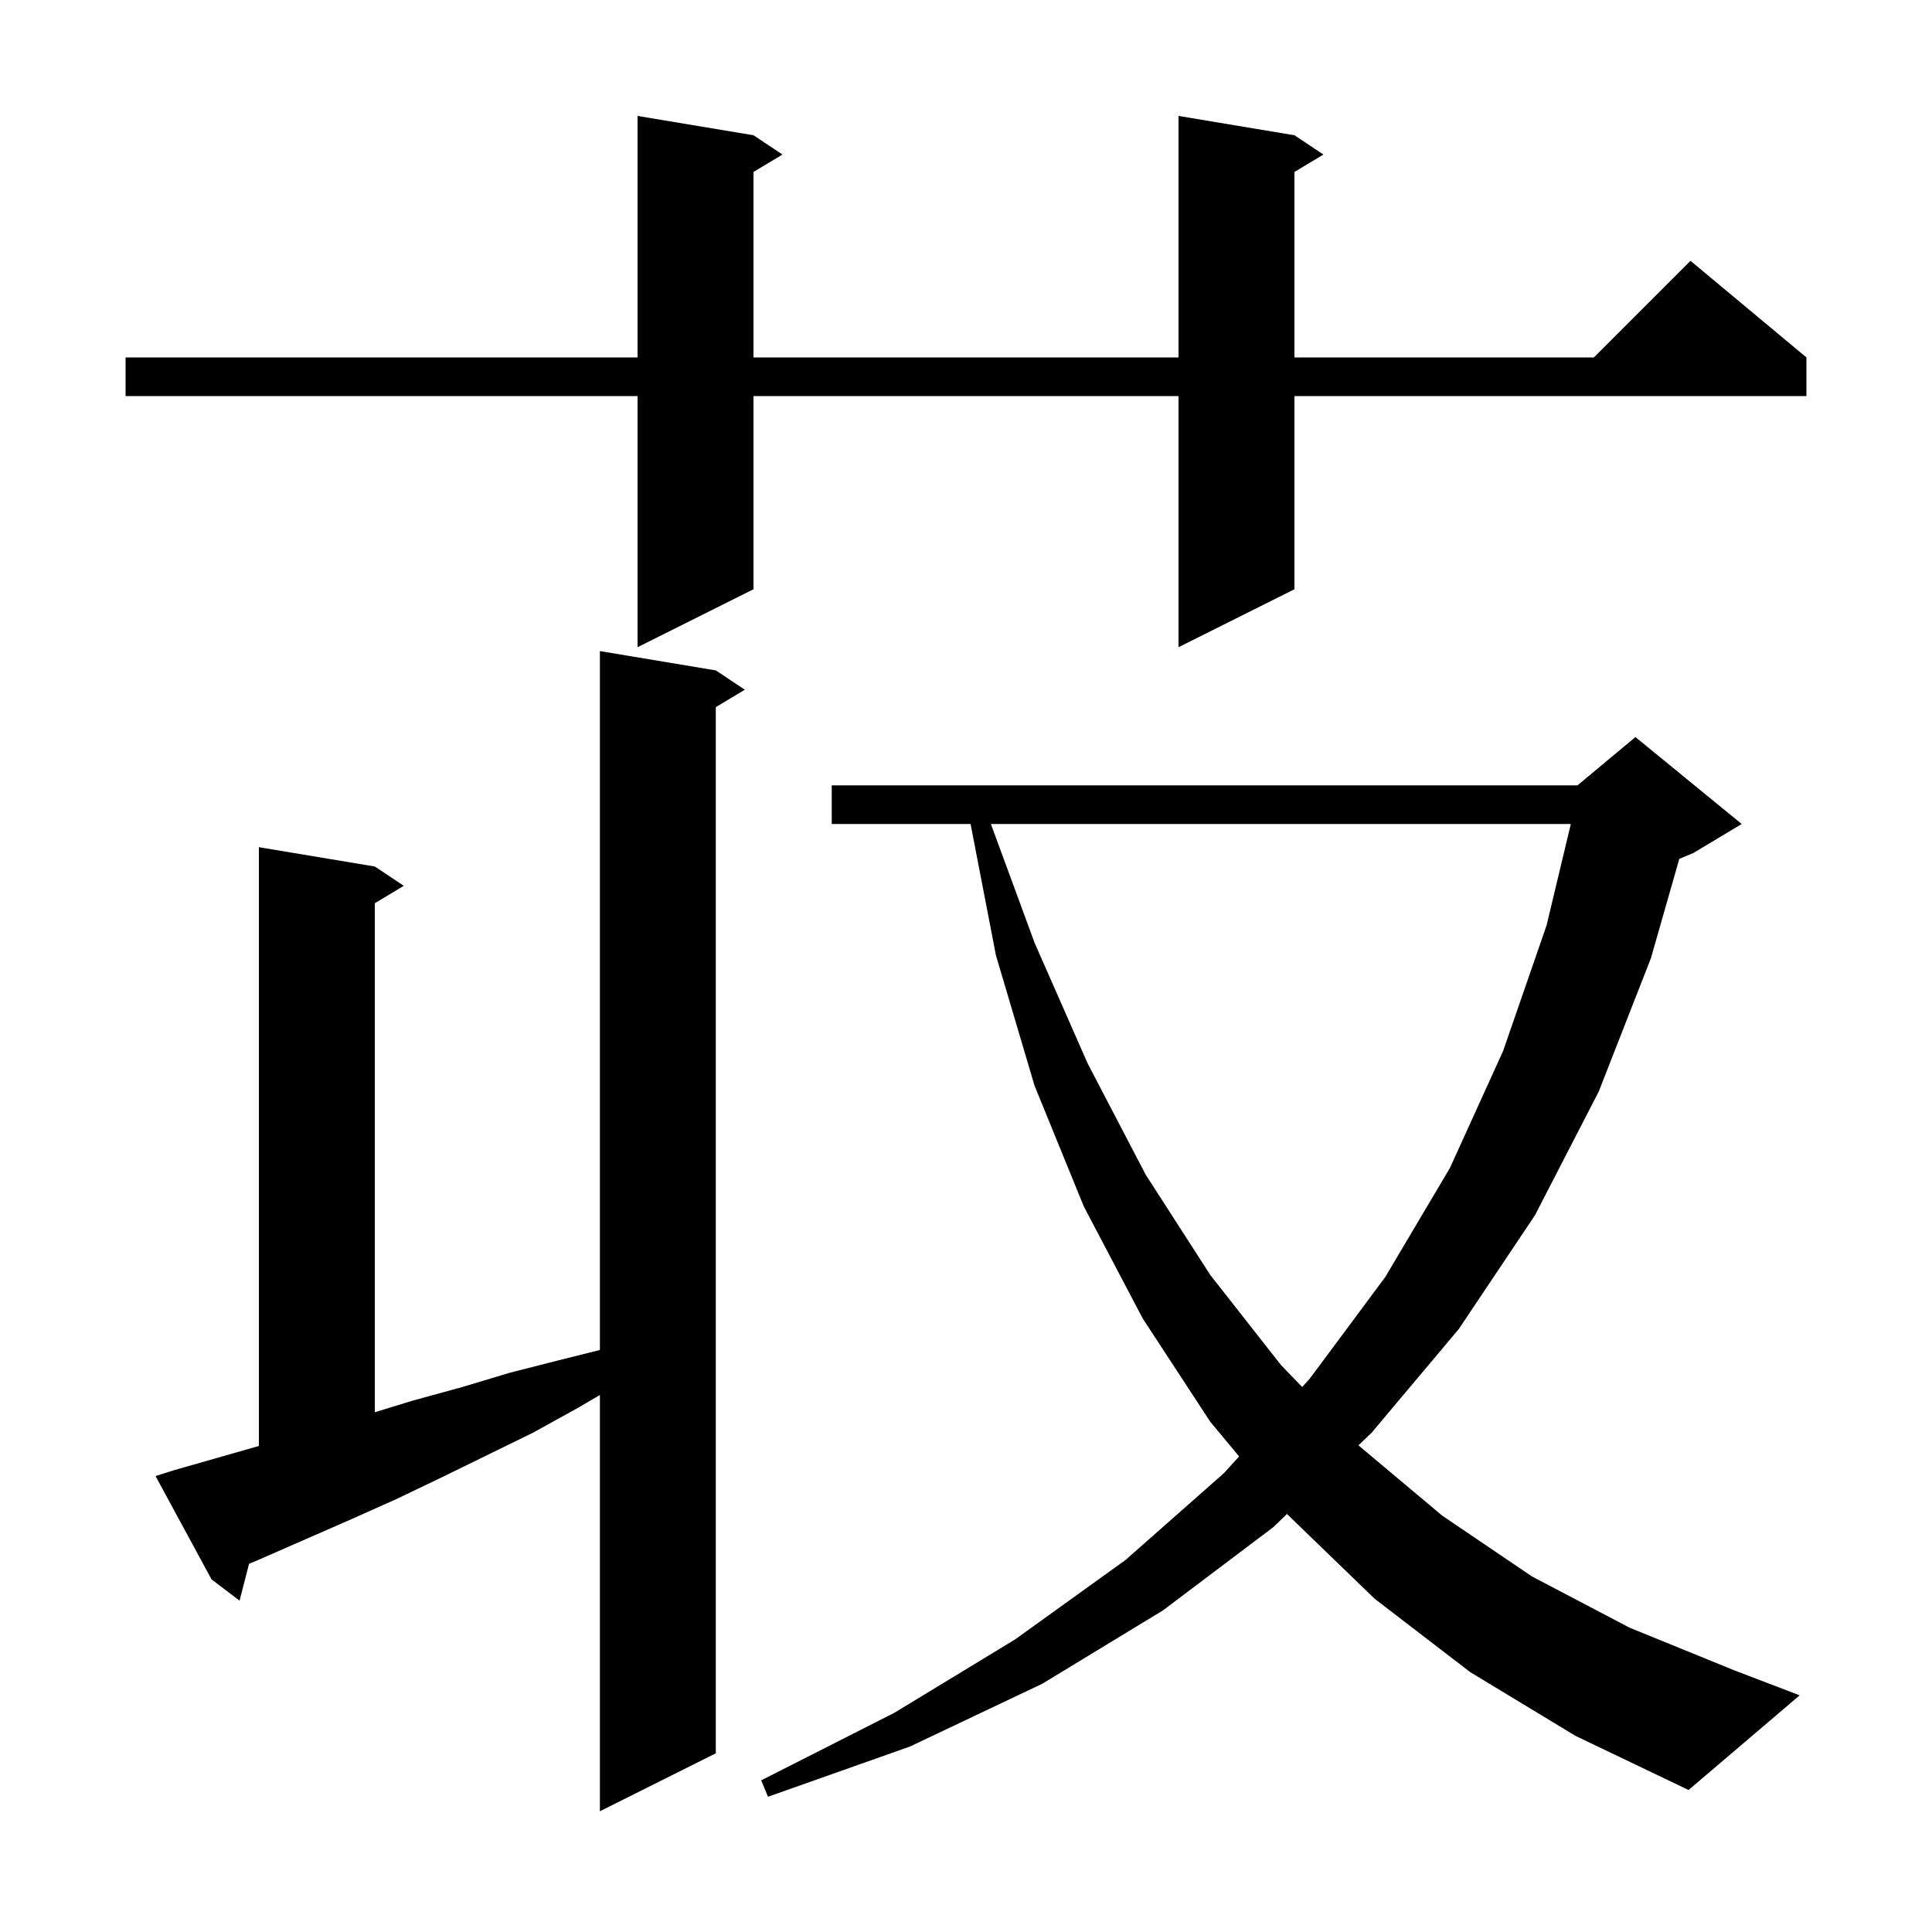 <svg xmlns="http://www.w3.org/2000/svg" xmlns:xlink="http://www.w3.org/1999/xlink" version="1.1" baseProfile="full" viewBox="0 0 200 200" width="200" height="200"><g fill="currentColor"><path d="M 18.0 152.2 L 26.8 149.686 L 26.8 87.7 L 38.8 89.7 L 41.8 91.7 L 38.8 93.5 L 38.8 146.194 L 42.7 145.0 L 47.8 143.6 L 52.8 142.1 L 57.9 140.8 L 62.1 139.75 L 62.1 67.4 L 74.1 69.4 L 77.1 71.4 L 74.1 73.2 L 74.1 181.5 L 62.1 187.5 L 62.1 144.409 L 59.9 145.7 L 55.2 148.3 L 45.8 152.9 L 41.0 155.2 L 36.3 157.3 L 26.7 161.5 L 25.782 161.883 L 24.8 165.7 L 21.9 163.5 L 16.1 152.8 Z M 152.2 173.1 L 142.3 165.5 L 133.3 156.8 L 133.235 156.722 L 131.8 158.1 L 120.4 166.7 L 107.9 174.3 L 94.2 180.8 L 79.5 186.0 L 78.8 184.3 L 92.6 177.3 L 105.1 169.7 L 116.5 161.5 L 126.7 152.5 L 128.273 150.768 L 125.3 147.2 L 118.3 136.5 L 112.2 124.9 L 107.1 112.4 L 103.1 98.9 L 100.474 85.3 L 86.1 85.3 L 86.1 81.3 L 163.3 81.3 L 169.3 76.3 L 180.3 85.3 L 175.3 88.3 L 173.841 88.908 L 170.9 99.2 L 165.5 113.0 L 158.9 125.8 L 151.0 137.6 L 142.0 148.3 L 140.625 149.621 L 149.3 156.9 L 158.6 163.2 L 168.7 168.5 L 179.5 172.9 L 186.3 175.5 L 174.8 185.3 L 163.1 179.7 Z M 102.578 85.3 L 107.1 97.6 L 112.6 110.1 L 118.6 121.6 L 125.3 132.0 L 132.6 141.3 L 134.799 143.582 L 135.6 142.7 L 143.4 132.2 L 150.1 120.9 L 155.6 108.8 L 160.1 95.8 L 162.611 85.3 Z M 134.0 14.0 L 137.0 16.0 L 134.0 17.8 L 134.0 37.0 L 165.0 37.0 L 175.0 27.0 L 187.0 37.0 L 187.0 41.0 L 134.0 41.0 L 134.0 61.0 L 122.0 67.0 L 122.0 41.0 L 78.0 41.0 L 78.0 61.0 L 66.0 67.0 L 66.0 41.0 L 13.0 41.0 L 13.0 37.0 L 66.0 37.0 L 66.0 12.0 L 78.0 14.0 L 81.0 16.0 L 78.0 17.8 L 78.0 37.0 L 122.0 37.0 L 122.0 12.0 Z "/></g></svg>